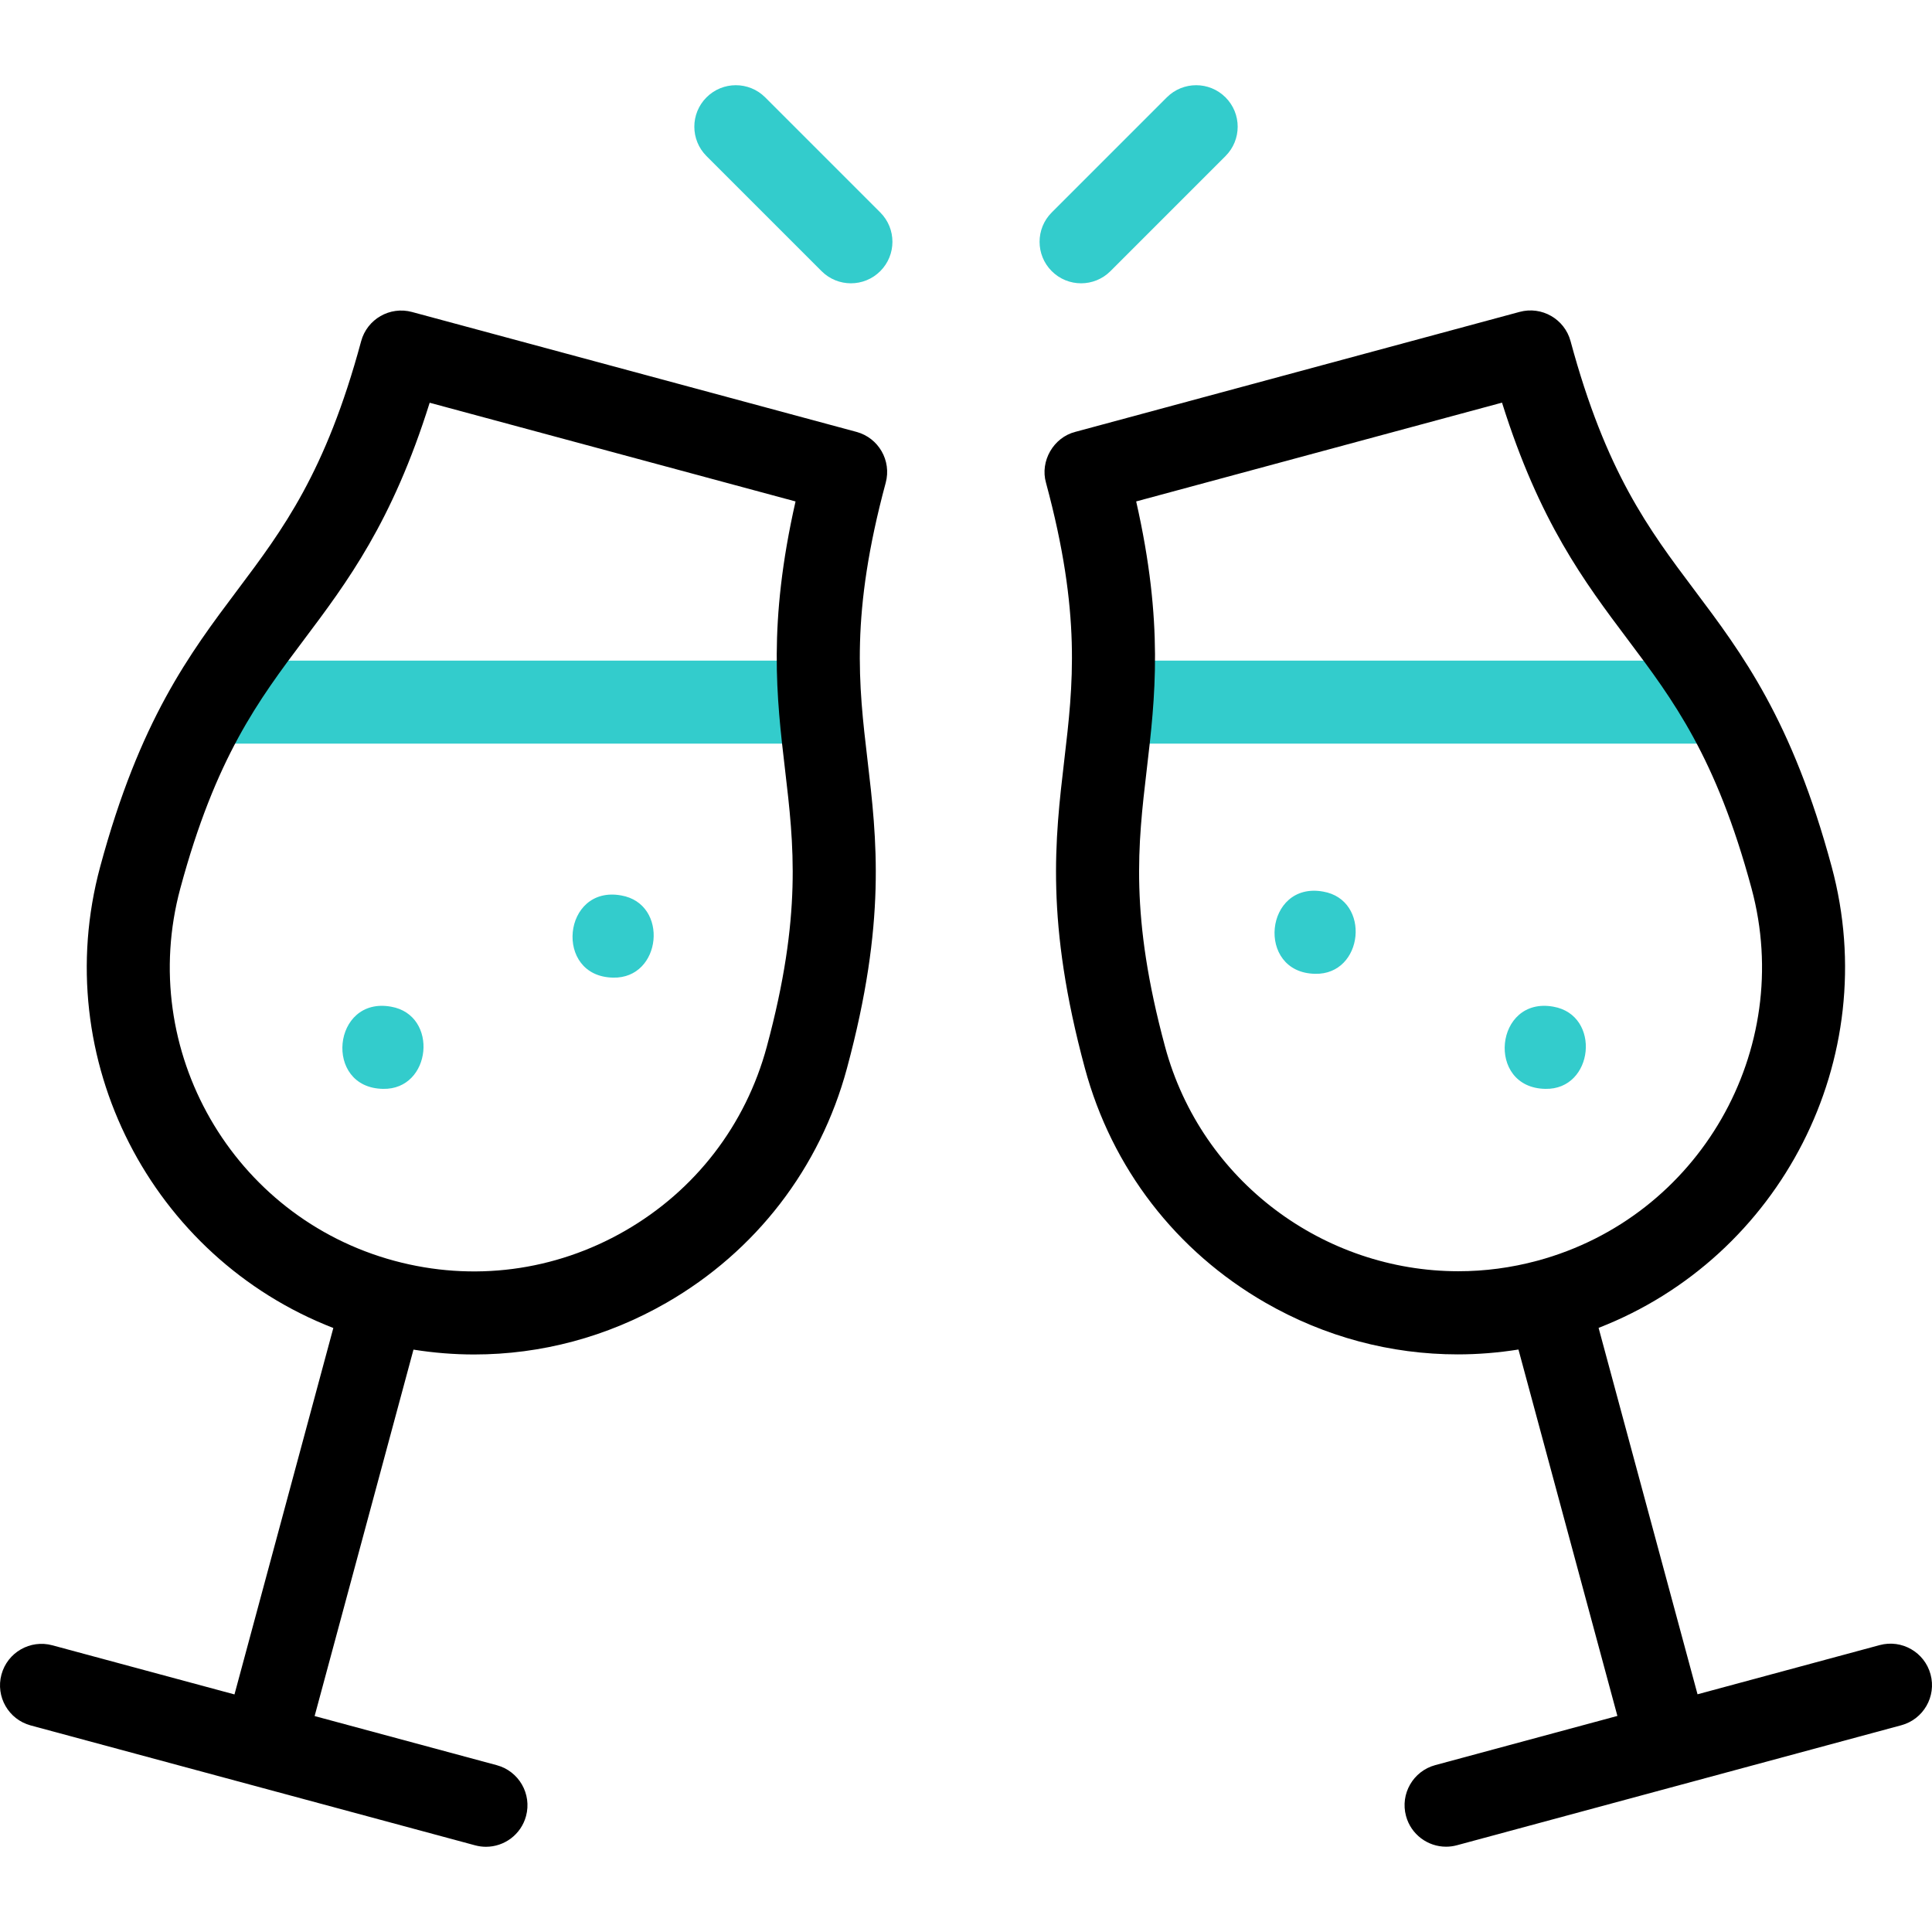 <svg xmlns="http://www.w3.org/2000/svg" xmlns:xlink="http://www.w3.org/1999/xlink" id="Capa_1" x="0px" y="0px" viewBox="0 0 512.005 512.005" style="enable-background:new 0 0 512.005 512.005;" xml:space="preserve" width="512" height="512"><g id="Wine">	<rect x="55.84" y="175.072" style="fill:#33CCCC;" width="161.448" height="22"></rect>	<rect x="294.655" y="175.072" style="fill:#33CCCC;" width="161.472" height="22"></rect>	<path d="M226.971,114.455L109.189,82.682c-5.869-1.583-11.903,1.89-13.485,7.755c-9.378,34.762-20.734,49.888-32.758,65.902   c-12.745,16.975-25.924,34.528-36.404,73.38C12.79,280.697,40.181,333.243,88.336,351.935l-26.197,97.111l-48.27-13.022   c-5.869-1.582-11.903,1.89-13.485,7.755c-1.583,5.865,1.89,11.903,7.755,13.485l117.781,31.774c0.96,0.259,1.923,0.383,2.872,0.383   c4.849,0,9.29-3.232,10.613-8.138c1.583-5.865-1.89-11.903-7.755-13.485l-48.271-13.022l26.197-97.109   c5.355,0.853,10.73,1.286,16.087,1.286c17.699,0,35.176-4.628,50.931-13.688c23.732-13.648,40.73-35.722,47.86-62.154   c10.481-38.853,7.919-60.652,5.44-81.734c-2.338-19.889-4.546-38.675,4.831-73.436   C236.308,122.076,232.836,116.037,226.971,114.455z M165.626,326.194c-18.637,10.718-40.336,13.536-61.094,7.938   c-42.853-11.561-68.311-55.829-56.75-98.682c9.378-34.762,20.734-49.888,32.758-65.902c11.528-15.354,23.41-31.184,33.33-62.816   l96.959,26.156c-7.335,32.331-5.026,51.989-2.785,71.058c2.338,19.889,4.546,38.675-4.831,73.436   C197.613,298.139,184.264,315.475,165.626,326.194z"></path>	<path d="M511.622,443.727c-1.583-5.865-7.621-9.334-13.486-7.753l-48.267,13.034l-26.221-97.105   c48.15-18.705,75.529-71.257,61.765-122.23c-10.49-38.85-23.674-56.4-36.423-73.373c-12.027-16.011-23.387-31.135-32.772-65.894   c-1.585-5.865-7.622-9.333-13.487-7.753l-117.774,31.802c-5.761,1.476-9.388,7.744-7.753,13.487   c9.387,34.76,7.184,53.546,4.851,73.436c-2.474,21.083-5.03,42.884,5.459,81.732c7.138,26.431,24.14,48.5,47.876,62.143   c15.751,9.054,33.217,13.677,50.909,13.677c5.363,0,10.747-0.435,16.111-1.289l26.22,97.103l-48.266,13.034   c-5.865,1.583-9.336,7.622-7.752,13.486c1.324,4.905,5.764,8.136,10.612,8.136c0.949,0,1.914-0.124,2.874-0.383l117.773-31.804   C509.735,455.63,513.206,449.591,511.622,443.727z M386.482,336.895c-35.476-0.002-68.05-23.671-77.73-59.518   c-9.386-34.759-7.183-53.546-4.85-73.435c2.237-19.069,4.541-38.729-2.802-71.058l96.953-26.179   c9.928,31.63,21.814,47.457,33.346,62.809c12.027,16.011,23.387,31.135,32.772,65.893c11.571,42.85-13.876,87.124-56.726,98.694   C400.445,335.993,393.411,336.895,386.482,336.895z"></path>	<path style="fill:#33CCCC;" d="M225.505,75.079c-2.816,0-5.63-1.074-7.778-3.222l-30.498-30.497   c-4.296-4.296-4.296-11.261,0-15.557c4.295-4.295,11.26-4.295,15.557,0l30.498,30.497c4.296,4.296,4.296,11.261,0,15.557   C231.136,74.005,228.32,75.079,225.505,75.079z"></path>	<path style="fill:#33CCCC;" d="M286.501,75.079c-2.815,0-5.63-1.074-7.778-3.222c-4.296-4.296-4.296-11.261,0-15.557l30.498-30.497   c4.296-4.296,11.261-4.294,15.557,0c4.296,4.296,4.296,11.261,0,15.557l-30.498,30.497   C292.132,74.005,289.315,75.079,286.501,75.079z"></path>	<path style="fill:#33CCCC;" d="M162.472,259.083c-15.804-0.29-13.4-24.605,2.151-21.78   C177.369,239.511,175.4,259.397,162.472,259.083z"></path>	<path style="fill:#33CCCC;" d="M101.482,288.563c-15.814-0.284-13.408-24.603,2.151-21.78   C116.367,269,114.403,288.876,101.482,288.563z"></path>	<path style="fill:#33CCCC;" d="M348.513,258.073c-15.806-0.301-13.401-24.607,2.151-21.79   C363.402,238.503,361.435,258.374,348.513,258.073z"></path>	<path style="fill:#33CCCC;" d="M409.513,288.563c-15.817-0.284-13.412-24.599,2.151-21.78   C424.4,269.01,422.428,288.867,409.513,288.563z"></path></g></svg>